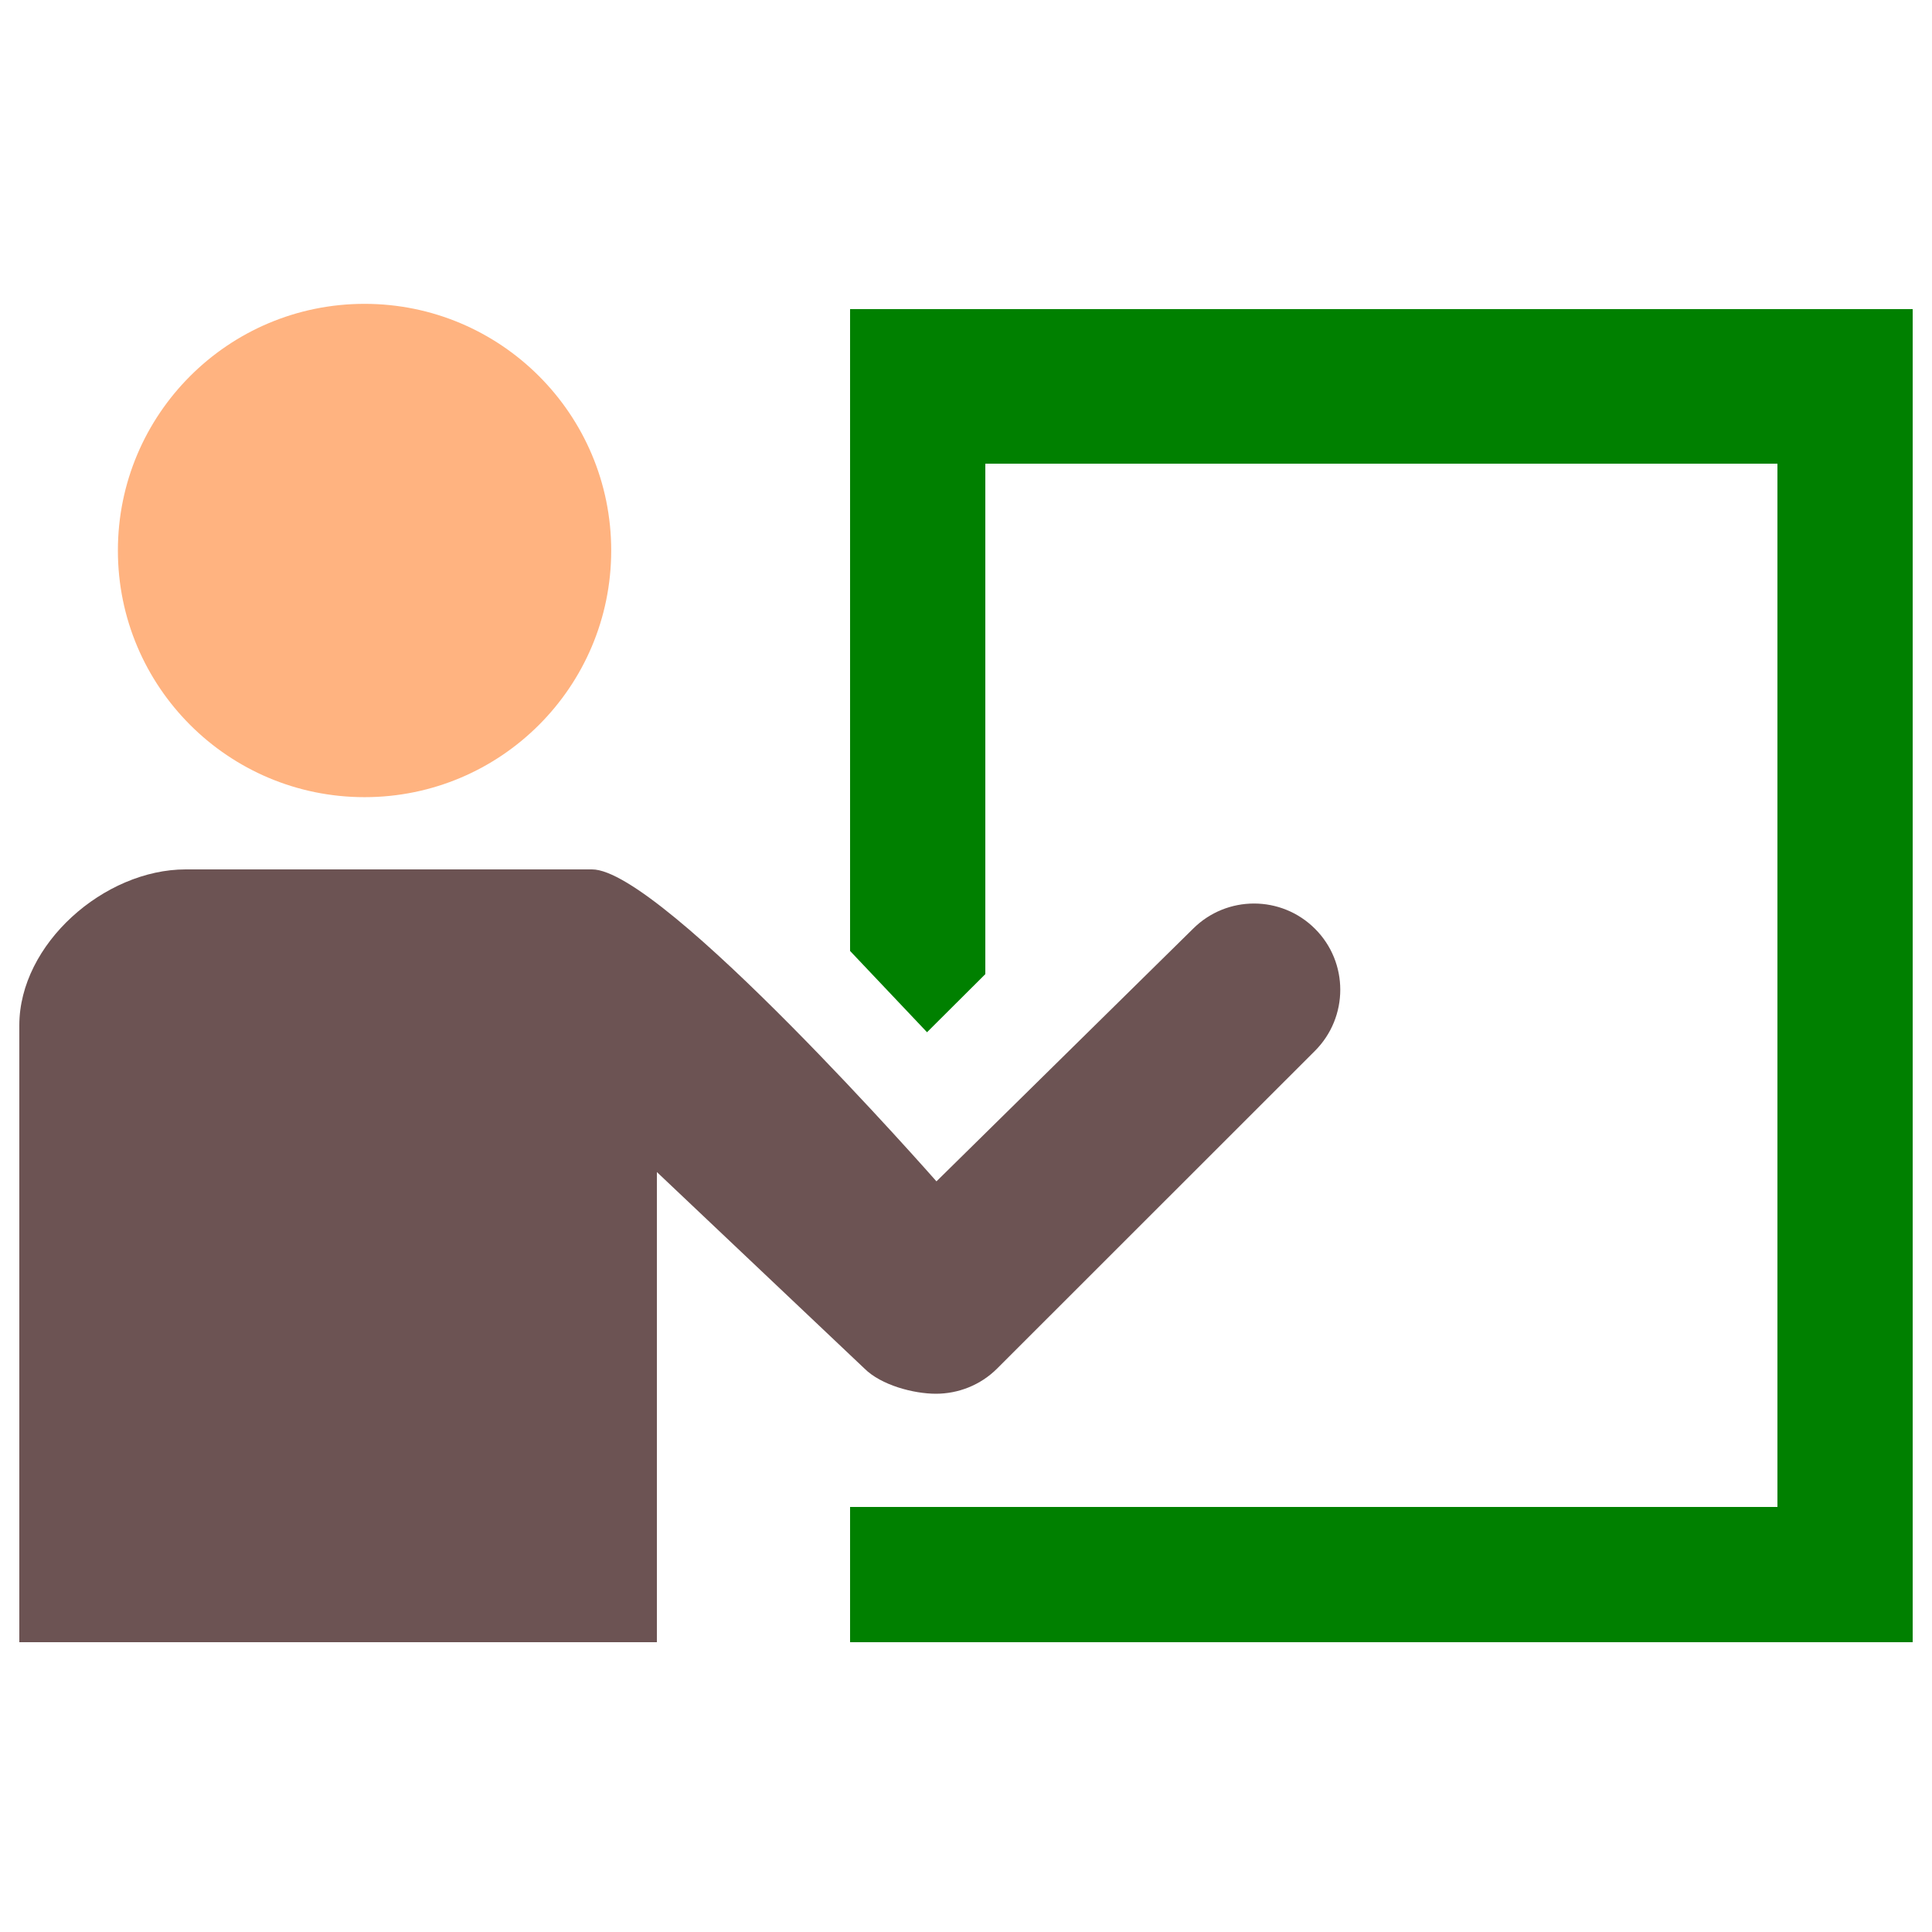 <?xml version="1.0" encoding="UTF-8" standalone="no"?>
<svg
   xmlns:dc="http://purl.org/dc/elements/1.1/"
   xmlns:cc="http://creativecommons.org/ns#"
   xmlns:rdf="http://www.w3.org/1999/02/22-rdf-syntax-ns#"
   xmlns:svg="http://www.w3.org/2000/svg"
   xmlns="http://www.w3.org/2000/svg"
   xmlns:sodipodi="http://sodipodi.sourceforge.net/DTD/sodipodi-0.dtd"
   xmlns:inkscape="http://www.inkscape.org/namespaces/inkscape"
   version="1.1"
   id="Your_Icon"
   x="0px"
   y="0px"
   width="100px"
   height="100px"
   viewBox="0 0 100 100"
   enable-background="new 0 0 100 100"
   xml:space="preserve"
   inkscape:version="0.48.4 r9939"
   sodipodi:docname="teachingsvg.svg"><defs
   id="defs11" /><sodipodi:namedview
   pagecolor="#ffffff"
   bordercolor="#666666"
   borderopacity="1"
   objecttolerance="10"
   gridtolerance="10"
   guidetolerance="10"
   inkscape:pageopacity="0"
   inkscape:pageshadow="2"
   inkscape:window-width="1209"
   inkscape:window-height="786"
   id="namedview9"
   showgrid="false"
   inkscape:zoom="2.36"
   inkscape:cx="50"
   inkscape:cy="50"
   inkscape:window-x="0"
   inkscape:window-y="0"
   inkscape:window-maximized="0"
   inkscape:current-layer="Your_Icon" />
<circle
   cx="18.869"
   cy="28.494"
   r="12.767"
   id="circle3"
   style="fill:#ffb380" />
<path
   d="M48.443,72.14c1.143,0,2.301-0.436,3.173-1.309L68.06,54.394c1.745-1.744,1.752-4.574,0.007-6.318  c-1.745-1.746-4.573-1.746-6.319,0L48.471,61.147c0,0-14.188-16.147-17.826-16.147c-3.638,0-21.033,0-21.033,0  C5.4,45,1,48.857,1,53.07V85h33V60.665l10.739,10.166C45.612,71.704,47.3,72.14,48.443,72.14z"
   id="path5"
   style="fill:#6c5353" />
<polygon
   points="44,16 44,49.221 47.983,53.428 51,50.421 51,24 92,24 92,78 44,78 44,85 99,85 99,16 "
   id="polygon7"
   style="fill:#008000" />
</svg>